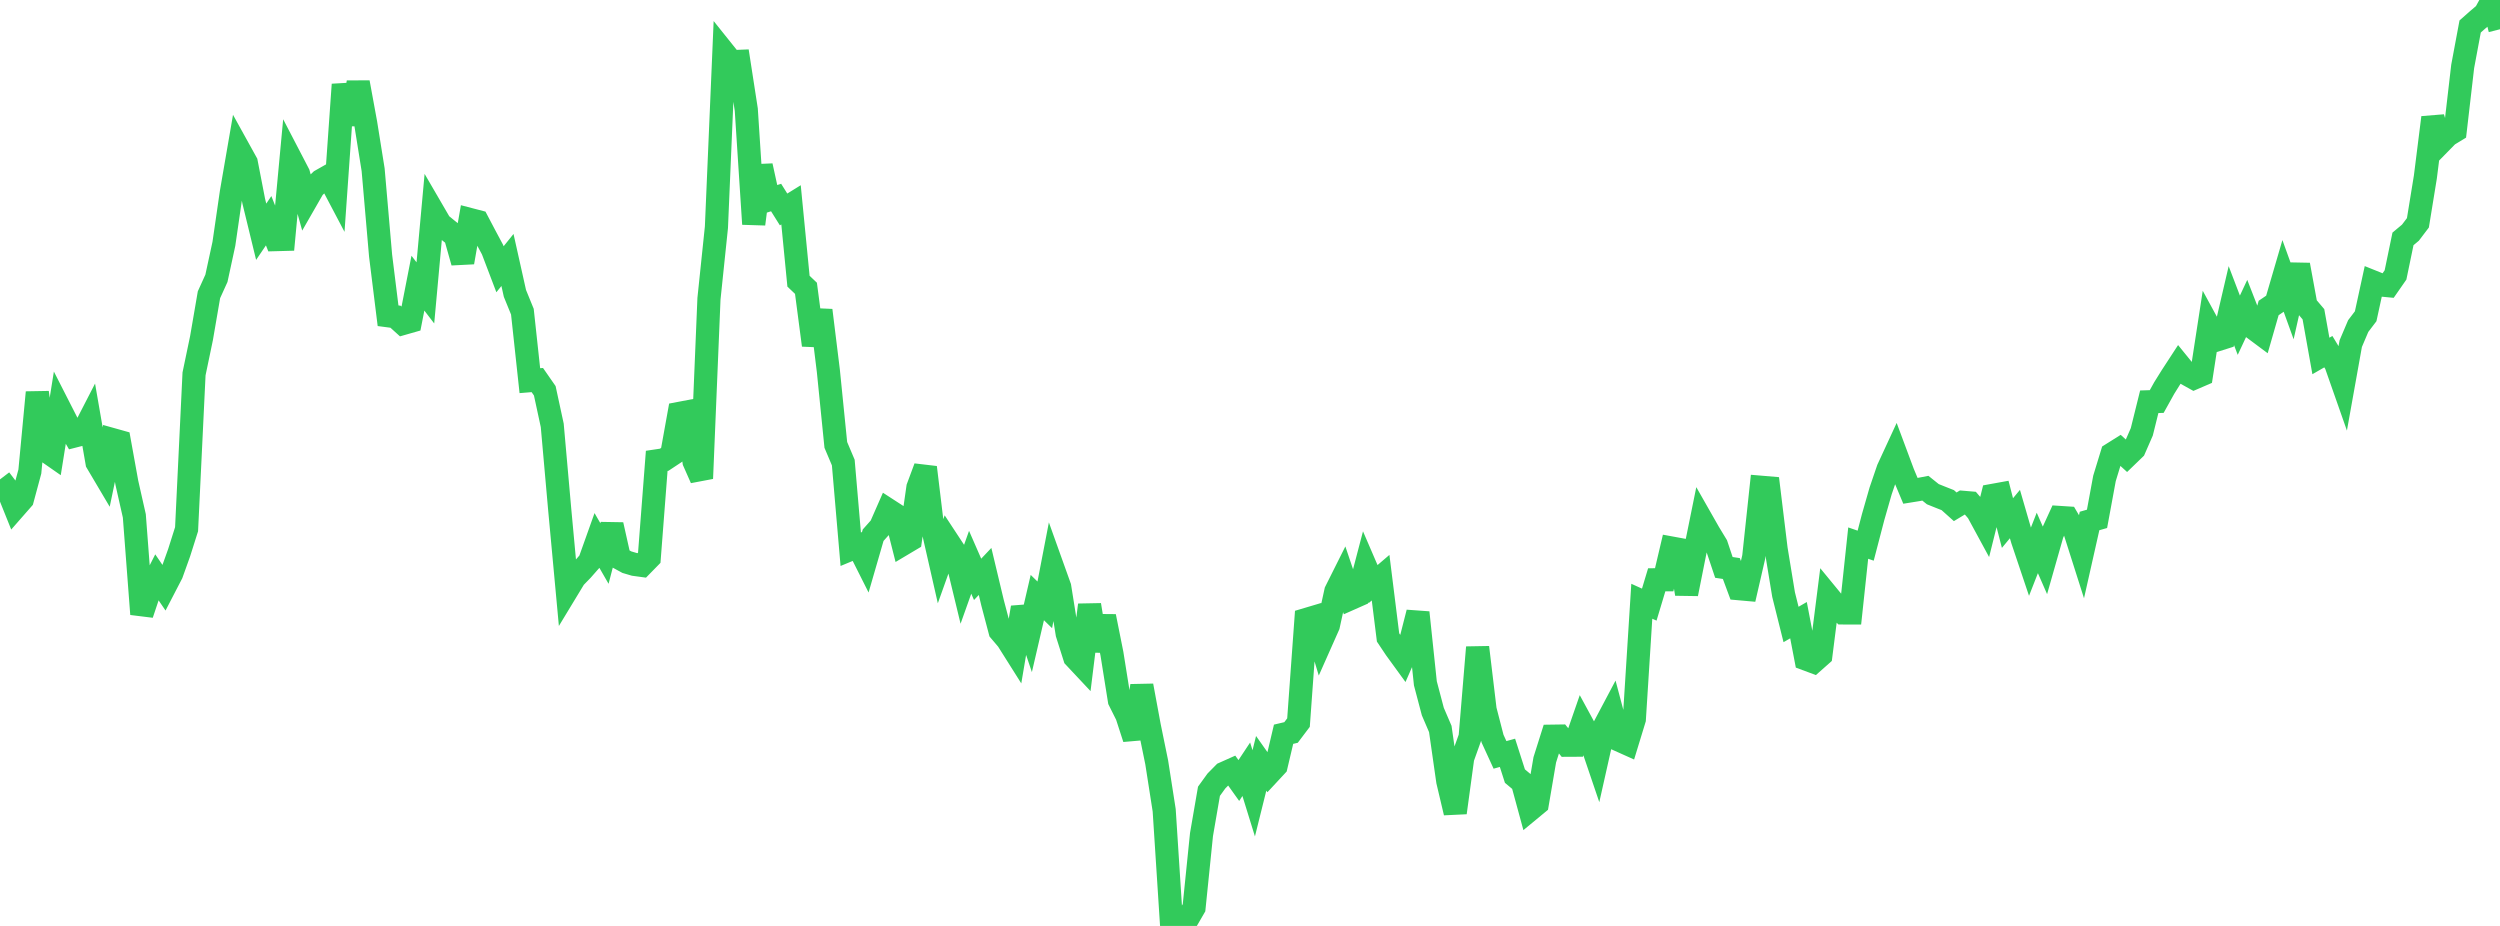 <?xml version="1.0" standalone="no"?>
<!DOCTYPE svg PUBLIC "-//W3C//DTD SVG 1.1//EN" "http://www.w3.org/Graphics/SVG/1.1/DTD/svg11.dtd">

<svg width="135" height="50" viewBox="0 0 135 50" preserveAspectRatio="none" 
  xmlns="http://www.w3.org/2000/svg"
  xmlns:xlink="http://www.w3.org/1999/xlink">


<polyline points="0.0, 25.887 0.403, 26.416 0.806, 27.418 1.209, 26.958 1.612, 25.464 2.015, 21.19 2.418, 24.297 2.821, 24.578 3.224, 22.057 3.627, 22.848 4.03, 23.542 4.433, 23.439 4.836, 22.656 5.239, 24.979 5.642, 25.66 6.045, 23.731 6.448, 23.844 6.851, 26.074 7.254, 27.858 7.657, 33.162 8.06, 31.957 8.463, 31.161 8.866, 31.752 9.269, 30.974 9.672, 29.85 10.075, 28.577 10.478, 20.19 10.881, 18.259 11.284, 15.916 11.687, 15.029 12.09, 13.167 12.493, 10.39 12.896, 8.057 13.299, 8.785 13.701, 10.858 14.104, 12.515 14.507, 11.919 14.91, 12.939 15.313, 12.928 15.716, 8.611 16.119, 9.386 16.522, 10.842 16.925, 10.14 17.328, 9.752 17.731, 9.524 18.134, 10.289 18.537, 4.564 18.94, 6.71 19.343, 4.451 19.746, 6.649 20.149, 9.164 20.552, 13.806 20.955, 17.05 21.358, 17.103 21.761, 17.467 22.164, 17.352 22.567, 15.29 22.97, 15.816 23.373, 11.397 23.776, 12.09 24.179, 12.419 24.582, 12.74 24.985, 14.166 25.388, 11.857 25.791, 11.962 26.194, 12.728 26.597, 13.481 27.0, 14.54 27.403, 14.038 27.806, 15.843 28.209, 16.831 28.612, 20.556 29.015, 20.523 29.418, 21.103 29.821, 22.969 30.224, 27.509 30.627, 31.858 31.03, 31.193 31.433, 30.779 31.836, 30.321 32.239, 29.191 32.642, 29.89 33.045, 28.338 33.448, 30.137 33.851, 30.357 34.254, 30.476 34.657, 30.531 35.06, 30.119 35.463, 24.887 35.866, 24.827 36.269, 24.56 36.672, 22.326 37.075, 22.249 37.478, 24.926 37.881, 25.837 38.284, 16.133 38.687, 12.272 39.09, 2.827 39.493, 3.33 39.896, 3.314 40.299, 5.917 40.701, 12.099 41.104, 8.955 41.507, 10.795 41.91, 10.667 42.313, 11.31 42.716, 11.061 43.119, 15.185 43.522, 15.568 43.925, 18.639 44.328, 16.758 44.731, 20.024 45.134, 24.025 45.537, 24.977 45.94, 29.658 46.343, 29.491 46.746, 30.292 47.149, 28.902 47.552, 28.449 47.955, 27.531 48.358, 27.792 48.761, 29.382 49.164, 29.142 49.567, 26.325 49.97, 25.24 50.373, 28.574 50.776, 30.346 51.179, 29.218 51.582, 29.831 51.985, 31.496 52.388, 30.363 52.791, 31.285 53.194, 30.858 53.597, 32.546 54.0, 34.073 54.403, 34.547 54.806, 35.186 55.209, 32.806 55.612, 34.005 56.015, 32.268 56.418, 32.662 56.821, 30.57 57.224, 31.695 57.627, 34.217 58.03, 35.49 58.433, 35.92 58.836, 32.667 59.239, 35.131 59.642, 33.285 60.045, 35.304 60.448, 37.825 60.851, 38.63 61.254, 39.875 61.657, 37.026 62.06, 39.201 62.463, 41.172 62.866, 43.754 63.269, 50.0 63.672, 49.758 64.075, 49.711 64.478, 49.016 64.881, 45.066 65.284, 42.729 65.687, 42.172 66.09, 41.763 66.493, 41.583 66.896, 42.148 67.299, 41.54 67.701, 42.84 68.104, 41.22 68.507, 41.791 68.91, 41.357 69.313, 39.649 69.716, 39.554 70.119, 39.02 70.522, 33.458 70.925, 33.338 71.328, 34.684 71.731, 33.777 72.134, 31.933 72.537, 31.128 72.94, 32.321 73.343, 32.142 73.746, 30.605 74.149, 31.54 74.552, 31.195 74.955, 34.422 75.358, 35.026 75.761, 35.58 76.164, 34.658 76.567, 33.077 76.97, 36.9 77.373, 38.426 77.776, 39.364 78.179, 42.179 78.582, 43.885 78.985, 40.927 79.388, 39.801 79.791, 34.957 80.194, 38.325 80.597, 39.886 81.0, 40.764 81.403, 40.652 81.806, 41.909 82.209, 42.247 82.612, 43.728 83.015, 43.395 83.418, 41.032 83.821, 39.754 84.224, 39.748 84.627, 40.243 85.03, 40.241 85.433, 39.08 85.836, 39.822 86.239, 41.01 86.642, 39.215 87.045, 38.454 87.448, 39.972 87.851, 40.153 88.254, 38.836 88.657, 32.467 89.06, 32.65 89.463, 31.309 89.866, 31.308 90.269, 29.595 90.672, 29.669 91.075, 32.068 91.478, 30.048 91.881, 28.063 92.284, 28.771 92.687, 29.435 93.09, 30.64 93.493, 30.701 93.896, 31.789 94.299, 31.825 94.701, 30.078 95.104, 26.312 95.507, 26.346 95.91, 29.653 96.313, 32.107 96.716, 33.722 97.119, 33.489 97.522, 35.587 97.925, 35.737 98.328, 35.38 98.731, 32.201 99.134, 32.692 99.537, 33.098 99.94, 33.099 100.343, 29.327 100.746, 29.466 101.149, 27.922 101.552, 26.515 101.955, 25.334 102.358, 24.462 102.761, 25.543 103.164, 26.506 103.567, 26.441 103.97, 26.363 104.373, 26.686 104.776, 26.848 105.179, 27.007 105.582, 27.367 105.985, 27.124 106.388, 27.158 106.791, 27.626 107.194, 28.369 107.597, 26.753 108.0, 26.68 108.403, 28.245 108.806, 27.759 109.209, 29.148 109.612, 30.347 110.015, 29.318 110.418, 30.239 110.821, 28.822 111.224, 27.943 111.627, 27.969 112.03, 28.654 112.433, 29.921 112.836, 28.133 113.239, 28.018 113.642, 25.834 114.045, 24.516 114.448, 24.263 114.851, 24.631 115.254, 24.242 115.657, 23.32 116.06, 21.695 116.463, 21.682 116.866, 20.957 117.269, 20.311 117.672, 19.693 118.075, 20.189 118.478, 20.413 118.881, 20.239 119.284, 17.623 119.687, 18.362 120.09, 18.234 120.493, 16.505 120.896, 17.562 121.299, 16.701 121.701, 17.734 122.104, 18.034 122.507, 16.631 122.91, 16.358 123.313, 14.978 123.716, 16.094 124.119, 14.302 124.522, 16.496 124.925, 16.969 125.328, 19.222 125.731, 18.99 126.134, 19.657 126.537, 20.805 126.94, 18.556 127.343, 17.608 127.746, 17.078 128.149, 15.225 128.552, 15.387 128.955, 15.426 129.358, 14.846 129.761, 12.901 130.164, 12.564 130.567, 12.032 130.97, 9.557 131.373, 6.348 131.776, 7.713 132.179, 7.302 132.582, 7.057 132.985, 3.586 133.388, 1.43 133.791, 1.074 134.194, 0.731 134.597, 0.0 135.0, 1.579" fill="none" stroke="#32ca5b" stroke-width="1.25"/>

</svg>